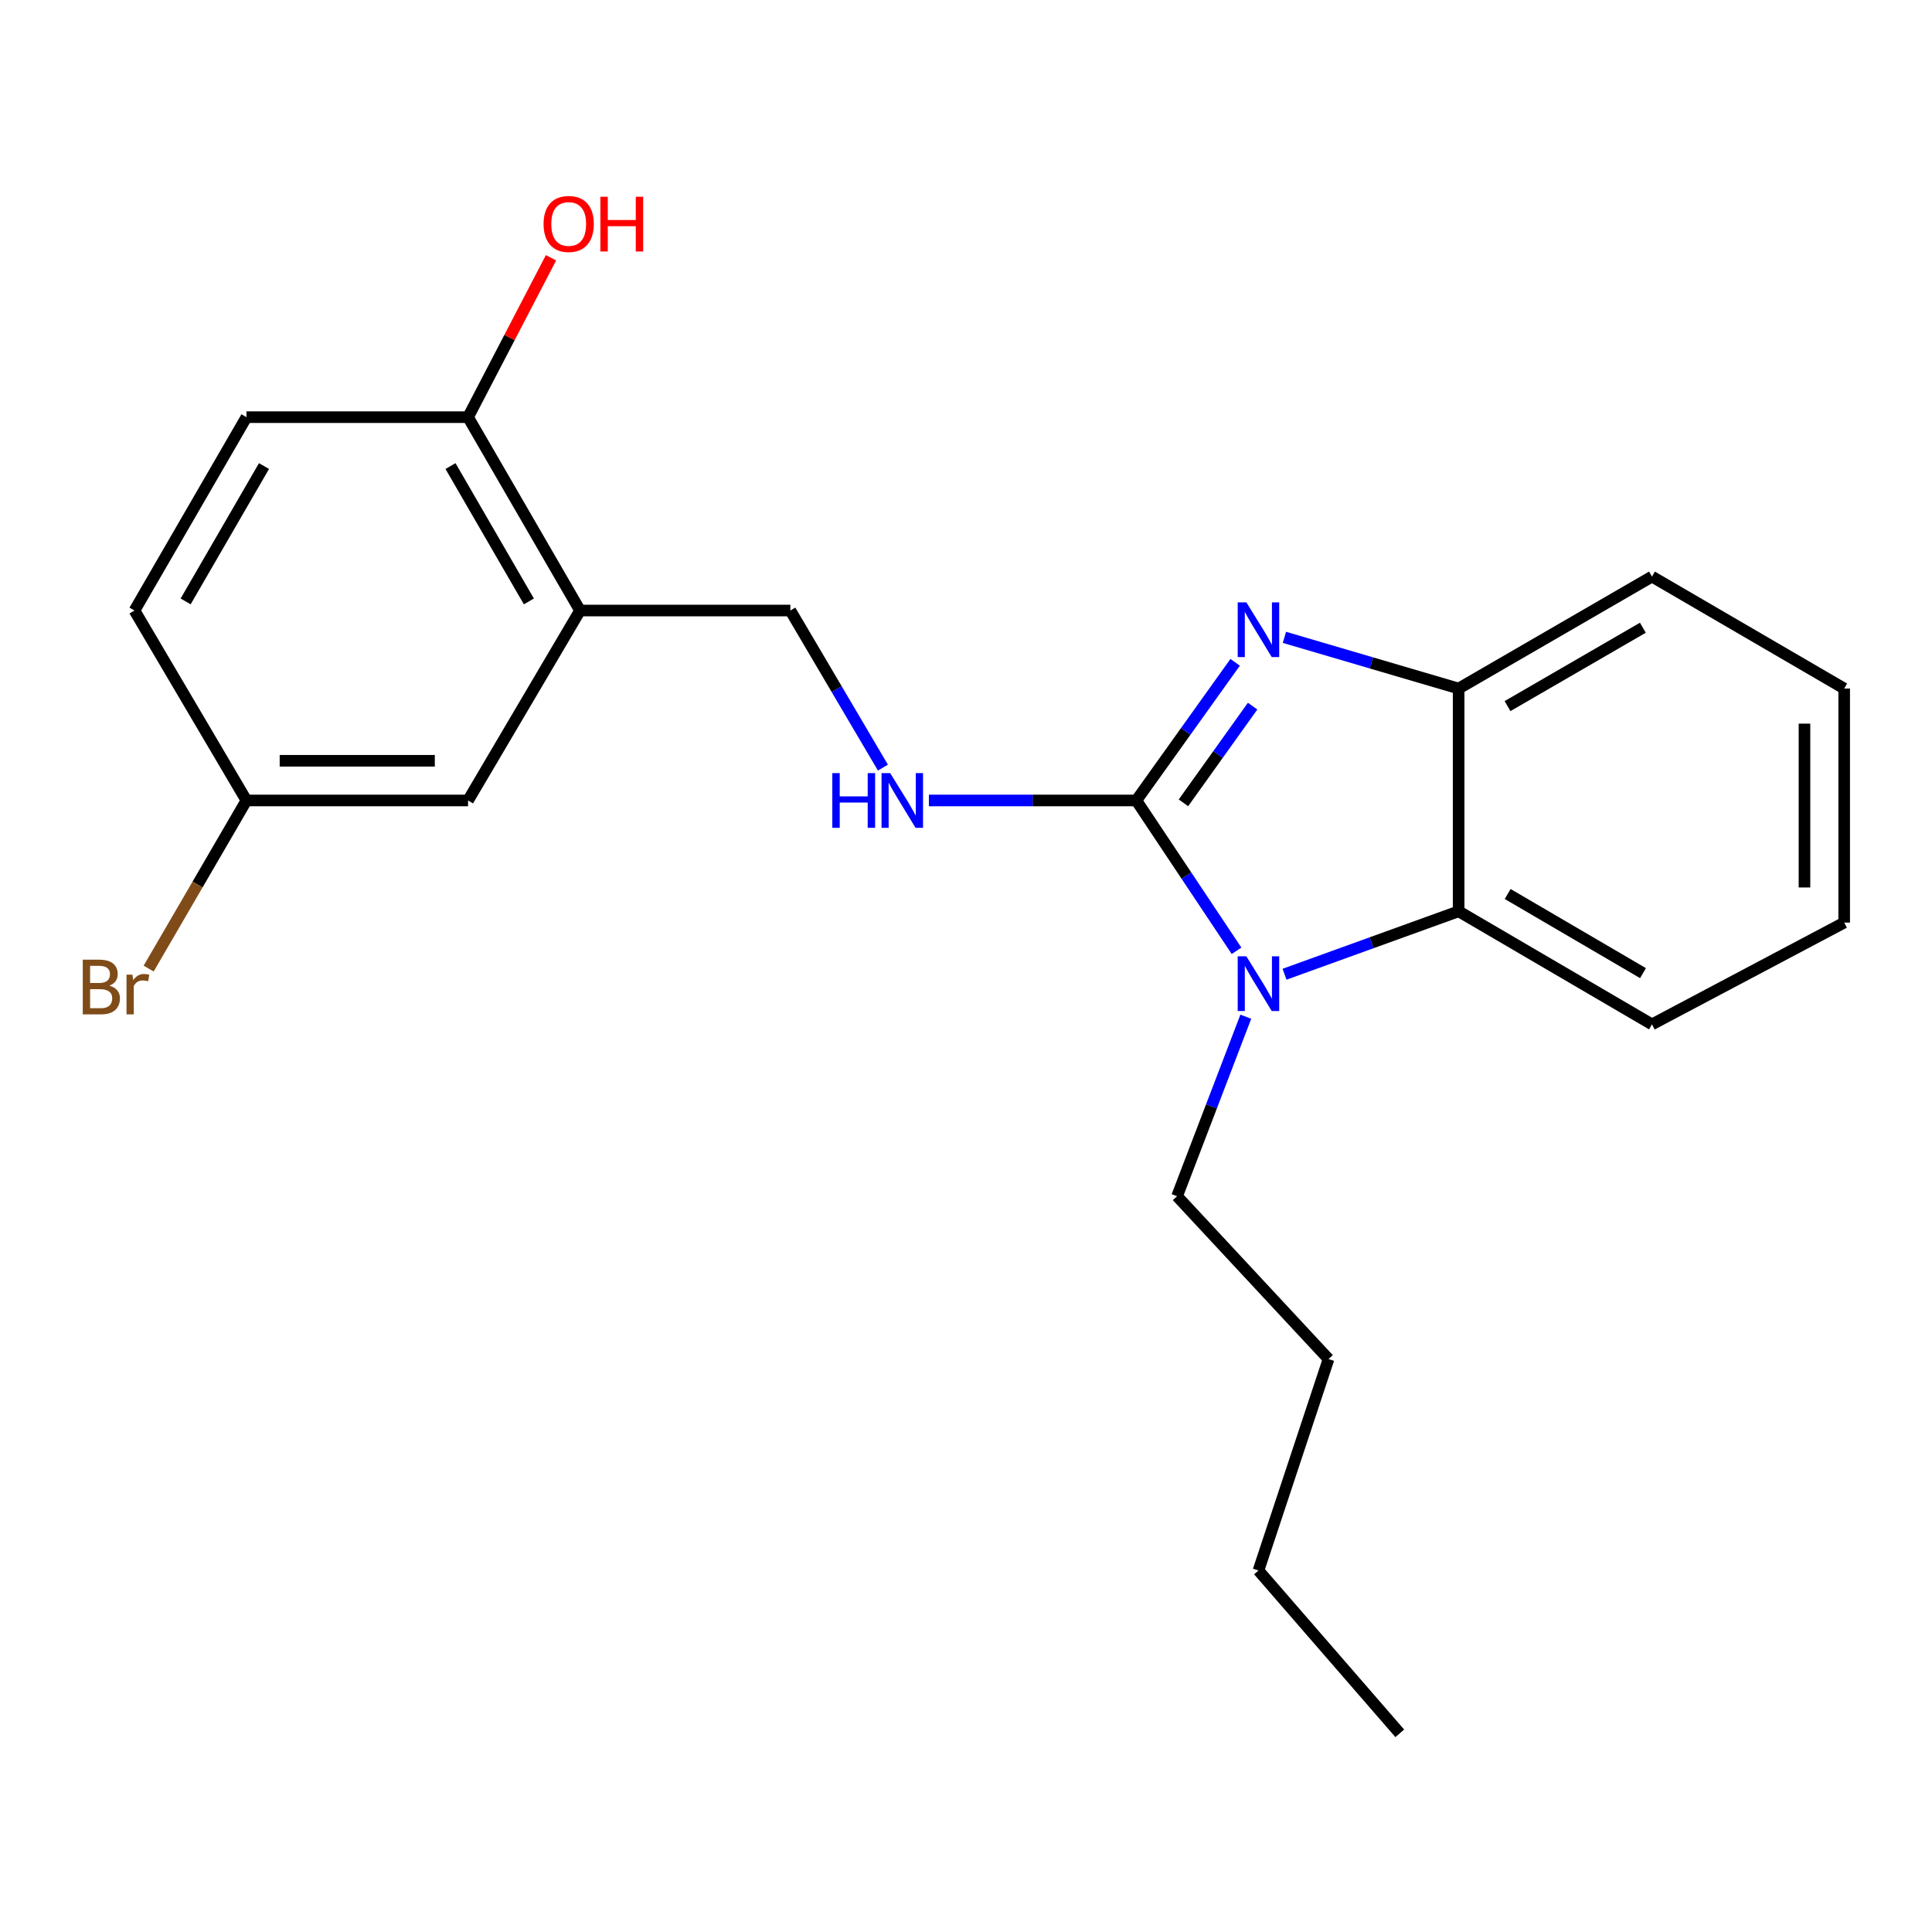 <?xml version='1.0' encoding='iso-8859-1'?>
<svg version='1.1' baseProfile='full'
              xmlns='http://www.w3.org/2000/svg'
                      xmlns:rdkit='http://www.rdkit.org/xml'
                      xmlns:xlink='http://www.w3.org/1999/xlink'
                  xml:space='preserve'
width='1000px' height='1000px' viewBox='0 0 1000 1000'>
<!-- END OF HEADER -->
<rect style='opacity:1.0;fill:#FFFFFF;stroke:none' width='1000' height='1000' x='0' y='0'> </rect>
<path class='bond-0' d='M 588.165,414.321 L 613.735,378.569' style='fill:none;fill-rule:evenodd;stroke:#000000;stroke-width:6px;stroke-linecap:butt;stroke-linejoin:miter;stroke-opacity:1' />
<path class='bond-0' d='M 613.735,378.569 L 639.305,342.816' style='fill:none;fill-rule:evenodd;stroke:#0000FF;stroke-width:6px;stroke-linecap:butt;stroke-linejoin:miter;stroke-opacity:1' />
<path class='bond-0' d='M 612.55,415.549 L 630.449,390.522' style='fill:none;fill-rule:evenodd;stroke:#000000;stroke-width:6px;stroke-linecap:butt;stroke-linejoin:miter;stroke-opacity:1' />
<path class='bond-0' d='M 630.449,390.522 L 648.348,365.496' style='fill:none;fill-rule:evenodd;stroke:#0000FF;stroke-width:6px;stroke-linecap:butt;stroke-linejoin:miter;stroke-opacity:1' />
<path class='bond-1' d='M 588.165,414.321 L 614.101,453.227' style='fill:none;fill-rule:evenodd;stroke:#000000;stroke-width:6px;stroke-linecap:butt;stroke-linejoin:miter;stroke-opacity:1' />
<path class='bond-1' d='M 614.101,453.227 L 640.036,492.132' style='fill:none;fill-rule:evenodd;stroke:#0000FF;stroke-width:6px;stroke-linecap:butt;stroke-linejoin:miter;stroke-opacity:1' />
<path class='bond-4' d='M 588.165,414.321 L 534.477,414.321' style='fill:none;fill-rule:evenodd;stroke:#000000;stroke-width:6px;stroke-linecap:butt;stroke-linejoin:miter;stroke-opacity:1' />
<path class='bond-4' d='M 534.477,414.321 L 480.789,414.321' style='fill:none;fill-rule:evenodd;stroke:#0000FF;stroke-width:6px;stroke-linecap:butt;stroke-linejoin:miter;stroke-opacity:1' />
<path class='bond-3' d='M 664.814,329.889 L 709.9,343.137' style='fill:none;fill-rule:evenodd;stroke:#0000FF;stroke-width:6px;stroke-linecap:butt;stroke-linejoin:miter;stroke-opacity:1' />
<path class='bond-3' d='M 709.9,343.137 L 754.985,356.386' style='fill:none;fill-rule:evenodd;stroke:#000000;stroke-width:6px;stroke-linecap:butt;stroke-linejoin:miter;stroke-opacity:1' />
<path class='bond-2' d='M 664.869,504.263 L 709.927,487.975' style='fill:none;fill-rule:evenodd;stroke:#0000FF;stroke-width:6px;stroke-linecap:butt;stroke-linejoin:miter;stroke-opacity:1' />
<path class='bond-2' d='M 709.927,487.975 L 754.985,471.686' style='fill:none;fill-rule:evenodd;stroke:#000000;stroke-width:6px;stroke-linecap:butt;stroke-linejoin:miter;stroke-opacity:1' />
<path class='bond-11' d='M 644.825,526.246 L 627.038,572.701' style='fill:none;fill-rule:evenodd;stroke:#0000FF;stroke-width:6px;stroke-linecap:butt;stroke-linejoin:miter;stroke-opacity:1' />
<path class='bond-11' d='M 627.038,572.701 L 609.25,619.156' style='fill:none;fill-rule:evenodd;stroke:#000000;stroke-width:6px;stroke-linecap:butt;stroke-linejoin:miter;stroke-opacity:1' />
<path class='bond-15' d='M 754.985,471.686 L 855.056,530.215' style='fill:none;fill-rule:evenodd;stroke:#000000;stroke-width:6px;stroke-linecap:butt;stroke-linejoin:miter;stroke-opacity:1' />
<path class='bond-15' d='M 780.37,462.728 L 850.42,503.698' style='fill:none;fill-rule:evenodd;stroke:#000000;stroke-width:6px;stroke-linecap:butt;stroke-linejoin:miter;stroke-opacity:1' />
<path class='bond-22' d='M 754.985,471.686 L 754.985,356.386' style='fill:none;fill-rule:evenodd;stroke:#000000;stroke-width:6px;stroke-linecap:butt;stroke-linejoin:miter;stroke-opacity:1' />
<path class='bond-16' d='M 754.985,356.386 L 855.056,298.439' style='fill:none;fill-rule:evenodd;stroke:#000000;stroke-width:6px;stroke-linecap:butt;stroke-linejoin:miter;stroke-opacity:1' />
<path class='bond-16' d='M 780.293,365.476 L 850.343,324.913' style='fill:none;fill-rule:evenodd;stroke:#000000;stroke-width:6px;stroke-linecap:butt;stroke-linejoin:miter;stroke-opacity:1' />
<path class='bond-6' d='M 456.994,397.308 L 433.04,356.658' style='fill:none;fill-rule:evenodd;stroke:#0000FF;stroke-width:6px;stroke-linecap:butt;stroke-linejoin:miter;stroke-opacity:1' />
<path class='bond-6' d='M 433.04,356.658 L 409.085,316.008' style='fill:none;fill-rule:evenodd;stroke:#000000;stroke-width:6px;stroke-linecap:butt;stroke-linejoin:miter;stroke-opacity:1' />
<path class='bond-5' d='M 300.223,316.008 L 409.085,316.008' style='fill:none;fill-rule:evenodd;stroke:#000000;stroke-width:6px;stroke-linecap:butt;stroke-linejoin:miter;stroke-opacity:1' />
<path class='bond-7' d='M 300.223,316.008 L 242.265,215.925' style='fill:none;fill-rule:evenodd;stroke:#000000;stroke-width:6px;stroke-linecap:butt;stroke-linejoin:miter;stroke-opacity:1' />
<path class='bond-7' d='M 273.747,311.293 L 233.176,241.235' style='fill:none;fill-rule:evenodd;stroke:#000000;stroke-width:6px;stroke-linecap:butt;stroke-linejoin:miter;stroke-opacity:1' />
<path class='bond-8' d='M 300.223,316.008 L 242.265,414.321' style='fill:none;fill-rule:evenodd;stroke:#000000;stroke-width:6px;stroke-linecap:butt;stroke-linejoin:miter;stroke-opacity:1' />
<path class='bond-9' d='M 242.265,215.925 L 127.558,215.925' style='fill:none;fill-rule:evenodd;stroke:#000000;stroke-width:6px;stroke-linecap:butt;stroke-linejoin:miter;stroke-opacity:1' />
<path class='bond-14' d='M 242.265,215.925 L 263.735,174.674' style='fill:none;fill-rule:evenodd;stroke:#000000;stroke-width:6px;stroke-linecap:butt;stroke-linejoin:miter;stroke-opacity:1' />
<path class='bond-14' d='M 263.735,174.674 L 285.205,133.423' style='fill:none;fill-rule:evenodd;stroke:#FF0000;stroke-width:6px;stroke-linecap:butt;stroke-linejoin:miter;stroke-opacity:1' />
<path class='bond-10' d='M 242.265,414.321 L 127.558,414.321' style='fill:none;fill-rule:evenodd;stroke:#000000;stroke-width:6px;stroke-linecap:butt;stroke-linejoin:miter;stroke-opacity:1' />
<path class='bond-10' d='M 225.059,393.773 L 144.764,393.773' style='fill:none;fill-rule:evenodd;stroke:#000000;stroke-width:6px;stroke-linecap:butt;stroke-linejoin:miter;stroke-opacity:1' />
<path class='bond-24' d='M 127.558,215.925 L 69.611,316.008' style='fill:none;fill-rule:evenodd;stroke:#000000;stroke-width:6px;stroke-linecap:butt;stroke-linejoin:miter;stroke-opacity:1' />
<path class='bond-24' d='M 136.649,241.234 L 96.086,311.292' style='fill:none;fill-rule:evenodd;stroke:#000000;stroke-width:6px;stroke-linecap:butt;stroke-linejoin:miter;stroke-opacity:1' />
<path class='bond-12' d='M 127.558,414.321 L 69.611,316.008' style='fill:none;fill-rule:evenodd;stroke:#000000;stroke-width:6px;stroke-linecap:butt;stroke-linejoin:miter;stroke-opacity:1' />
<path class='bond-13' d='M 127.558,414.321 L 102.248,457.828' style='fill:none;fill-rule:evenodd;stroke:#000000;stroke-width:6px;stroke-linecap:butt;stroke-linejoin:miter;stroke-opacity:1' />
<path class='bond-13' d='M 102.248,457.828 L 76.938,501.335' style='fill:none;fill-rule:evenodd;stroke:#7F4C19;stroke-width:6px;stroke-linecap:butt;stroke-linejoin:miter;stroke-opacity:1' />
<path class='bond-17' d='M 609.25,619.156 L 687.654,703.439' style='fill:none;fill-rule:evenodd;stroke:#000000;stroke-width:6px;stroke-linecap:butt;stroke-linejoin:miter;stroke-opacity:1' />
<path class='bond-19' d='M 855.056,530.215 L 954.545,477.531' style='fill:none;fill-rule:evenodd;stroke:#000000;stroke-width:6px;stroke-linecap:butt;stroke-linejoin:miter;stroke-opacity:1' />
<path class='bond-20' d='M 855.056,298.439 L 954.545,356.386' style='fill:none;fill-rule:evenodd;stroke:#000000;stroke-width:6px;stroke-linecap:butt;stroke-linejoin:miter;stroke-opacity:1' />
<path class='bond-18' d='M 687.654,703.439 L 651.375,812.894' style='fill:none;fill-rule:evenodd;stroke:#000000;stroke-width:6px;stroke-linecap:butt;stroke-linejoin:miter;stroke-opacity:1' />
<path class='bond-21' d='M 651.375,812.894 L 724.527,897.166' style='fill:none;fill-rule:evenodd;stroke:#000000;stroke-width:6px;stroke-linecap:butt;stroke-linejoin:miter;stroke-opacity:1' />
<path class='bond-23' d='M 954.545,477.531 L 954.545,356.386' style='fill:none;fill-rule:evenodd;stroke:#000000;stroke-width:6px;stroke-linecap:butt;stroke-linejoin:miter;stroke-opacity:1' />
<path class='bond-23' d='M 933.997,459.359 L 933.997,374.558' style='fill:none;fill-rule:evenodd;stroke:#000000;stroke-width:6px;stroke-linecap:butt;stroke-linejoin:miter;stroke-opacity:1' />
<path  class='atom-1' d='M 645.115 311.78
L 654.395 326.78
Q 655.315 328.26, 656.795 330.94
Q 658.275 333.62, 658.355 333.78
L 658.355 311.78
L 662.115 311.78
L 662.115 340.1
L 658.235 340.1
L 648.275 323.7
Q 647.115 321.78, 645.875 319.58
Q 644.675 317.38, 644.315 316.7
L 644.315 340.1
L 640.635 340.1
L 640.635 311.78
L 645.115 311.78
' fill='#0000FF'/>
<path  class='atom-2' d='M 645.115 494.981
L 654.395 509.981
Q 655.315 511.461, 656.795 514.141
Q 658.275 516.821, 658.355 516.981
L 658.355 494.981
L 662.115 494.981
L 662.115 523.301
L 658.235 523.301
L 648.275 506.901
Q 647.115 504.981, 645.875 502.781
Q 644.675 500.581, 644.315 499.901
L 644.315 523.301
L 640.635 523.301
L 640.635 494.981
L 645.115 494.981
' fill='#0000FF'/>
<path  class='atom-5' d='M 430.8 400.161
L 434.64 400.161
L 434.64 412.201
L 449.12 412.201
L 449.12 400.161
L 452.96 400.161
L 452.96 428.481
L 449.12 428.481
L 449.12 415.401
L 434.64 415.401
L 434.64 428.481
L 430.8 428.481
L 430.8 400.161
' fill='#0000FF'/>
<path  class='atom-5' d='M 460.76 400.161
L 470.04 415.161
Q 470.96 416.641, 472.44 419.321
Q 473.92 422.001, 474 422.161
L 474 400.161
L 477.76 400.161
L 477.76 428.481
L 473.88 428.481
L 463.92 412.081
Q 462.76 410.161, 461.52 407.961
Q 460.32 405.761, 459.96 405.081
L 459.96 428.481
L 456.28 428.481
L 456.28 400.161
L 460.76 400.161
' fill='#0000FF'/>
<path  class='atom-14' d='M 56.601 510.168
Q 59.321 510.928, 60.681 512.608
Q 62.081 514.248, 62.081 516.688
Q 62.081 520.608, 59.561 522.848
Q 57.081 525.048, 52.361 525.048
L 42.841 525.048
L 42.841 496.728
L 51.201 496.728
Q 56.041 496.728, 58.481 498.688
Q 60.921 500.648, 60.921 504.248
Q 60.921 508.528, 56.601 510.168
M 46.641 499.928
L 46.641 508.808
L 51.201 508.808
Q 54.001 508.808, 55.441 507.688
Q 56.921 506.528, 56.921 504.248
Q 56.921 499.928, 51.201 499.928
L 46.641 499.928
M 52.361 521.848
Q 55.121 521.848, 56.601 520.528
Q 58.081 519.208, 58.081 516.688
Q 58.081 514.368, 56.441 513.208
Q 54.841 512.008, 51.761 512.008
L 46.641 512.008
L 46.641 521.848
L 52.361 521.848
' fill='#7F4C19'/>
<path  class='atom-14' d='M 68.521 504.488
L 68.961 507.328
Q 71.121 504.128, 74.641 504.128
Q 75.761 504.128, 77.281 504.528
L 76.681 507.888
Q 74.961 507.488, 74.001 507.488
Q 72.321 507.488, 71.201 508.168
Q 70.121 508.808, 69.241 510.368
L 69.241 525.048
L 65.481 525.048
L 65.481 504.488
L 68.521 504.488
' fill='#7F4C19'/>
<path  class='atom-15' d='M 281.355 115.922
Q 281.355 109.122, 284.715 105.322
Q 288.075 101.522, 294.355 101.522
Q 300.635 101.522, 303.995 105.322
Q 307.355 109.122, 307.355 115.922
Q 307.355 122.802, 303.955 126.722
Q 300.555 130.602, 294.355 130.602
Q 288.115 130.602, 284.715 126.722
Q 281.355 122.842, 281.355 115.922
M 294.355 127.402
Q 298.675 127.402, 300.995 124.522
Q 303.355 121.602, 303.355 115.922
Q 303.355 110.362, 300.995 107.562
Q 298.675 104.722, 294.355 104.722
Q 290.035 104.722, 287.675 107.522
Q 285.355 110.322, 285.355 115.922
Q 285.355 121.642, 287.675 124.522
Q 290.035 127.402, 294.355 127.402
' fill='#FF0000'/>
<path  class='atom-15' d='M 310.755 101.842
L 314.595 101.842
L 314.595 113.882
L 329.075 113.882
L 329.075 101.842
L 332.915 101.842
L 332.915 130.162
L 329.075 130.162
L 329.075 117.082
L 314.595 117.082
L 314.595 130.162
L 310.755 130.162
L 310.755 101.842
' fill='#FF0000'/>
</svg>
